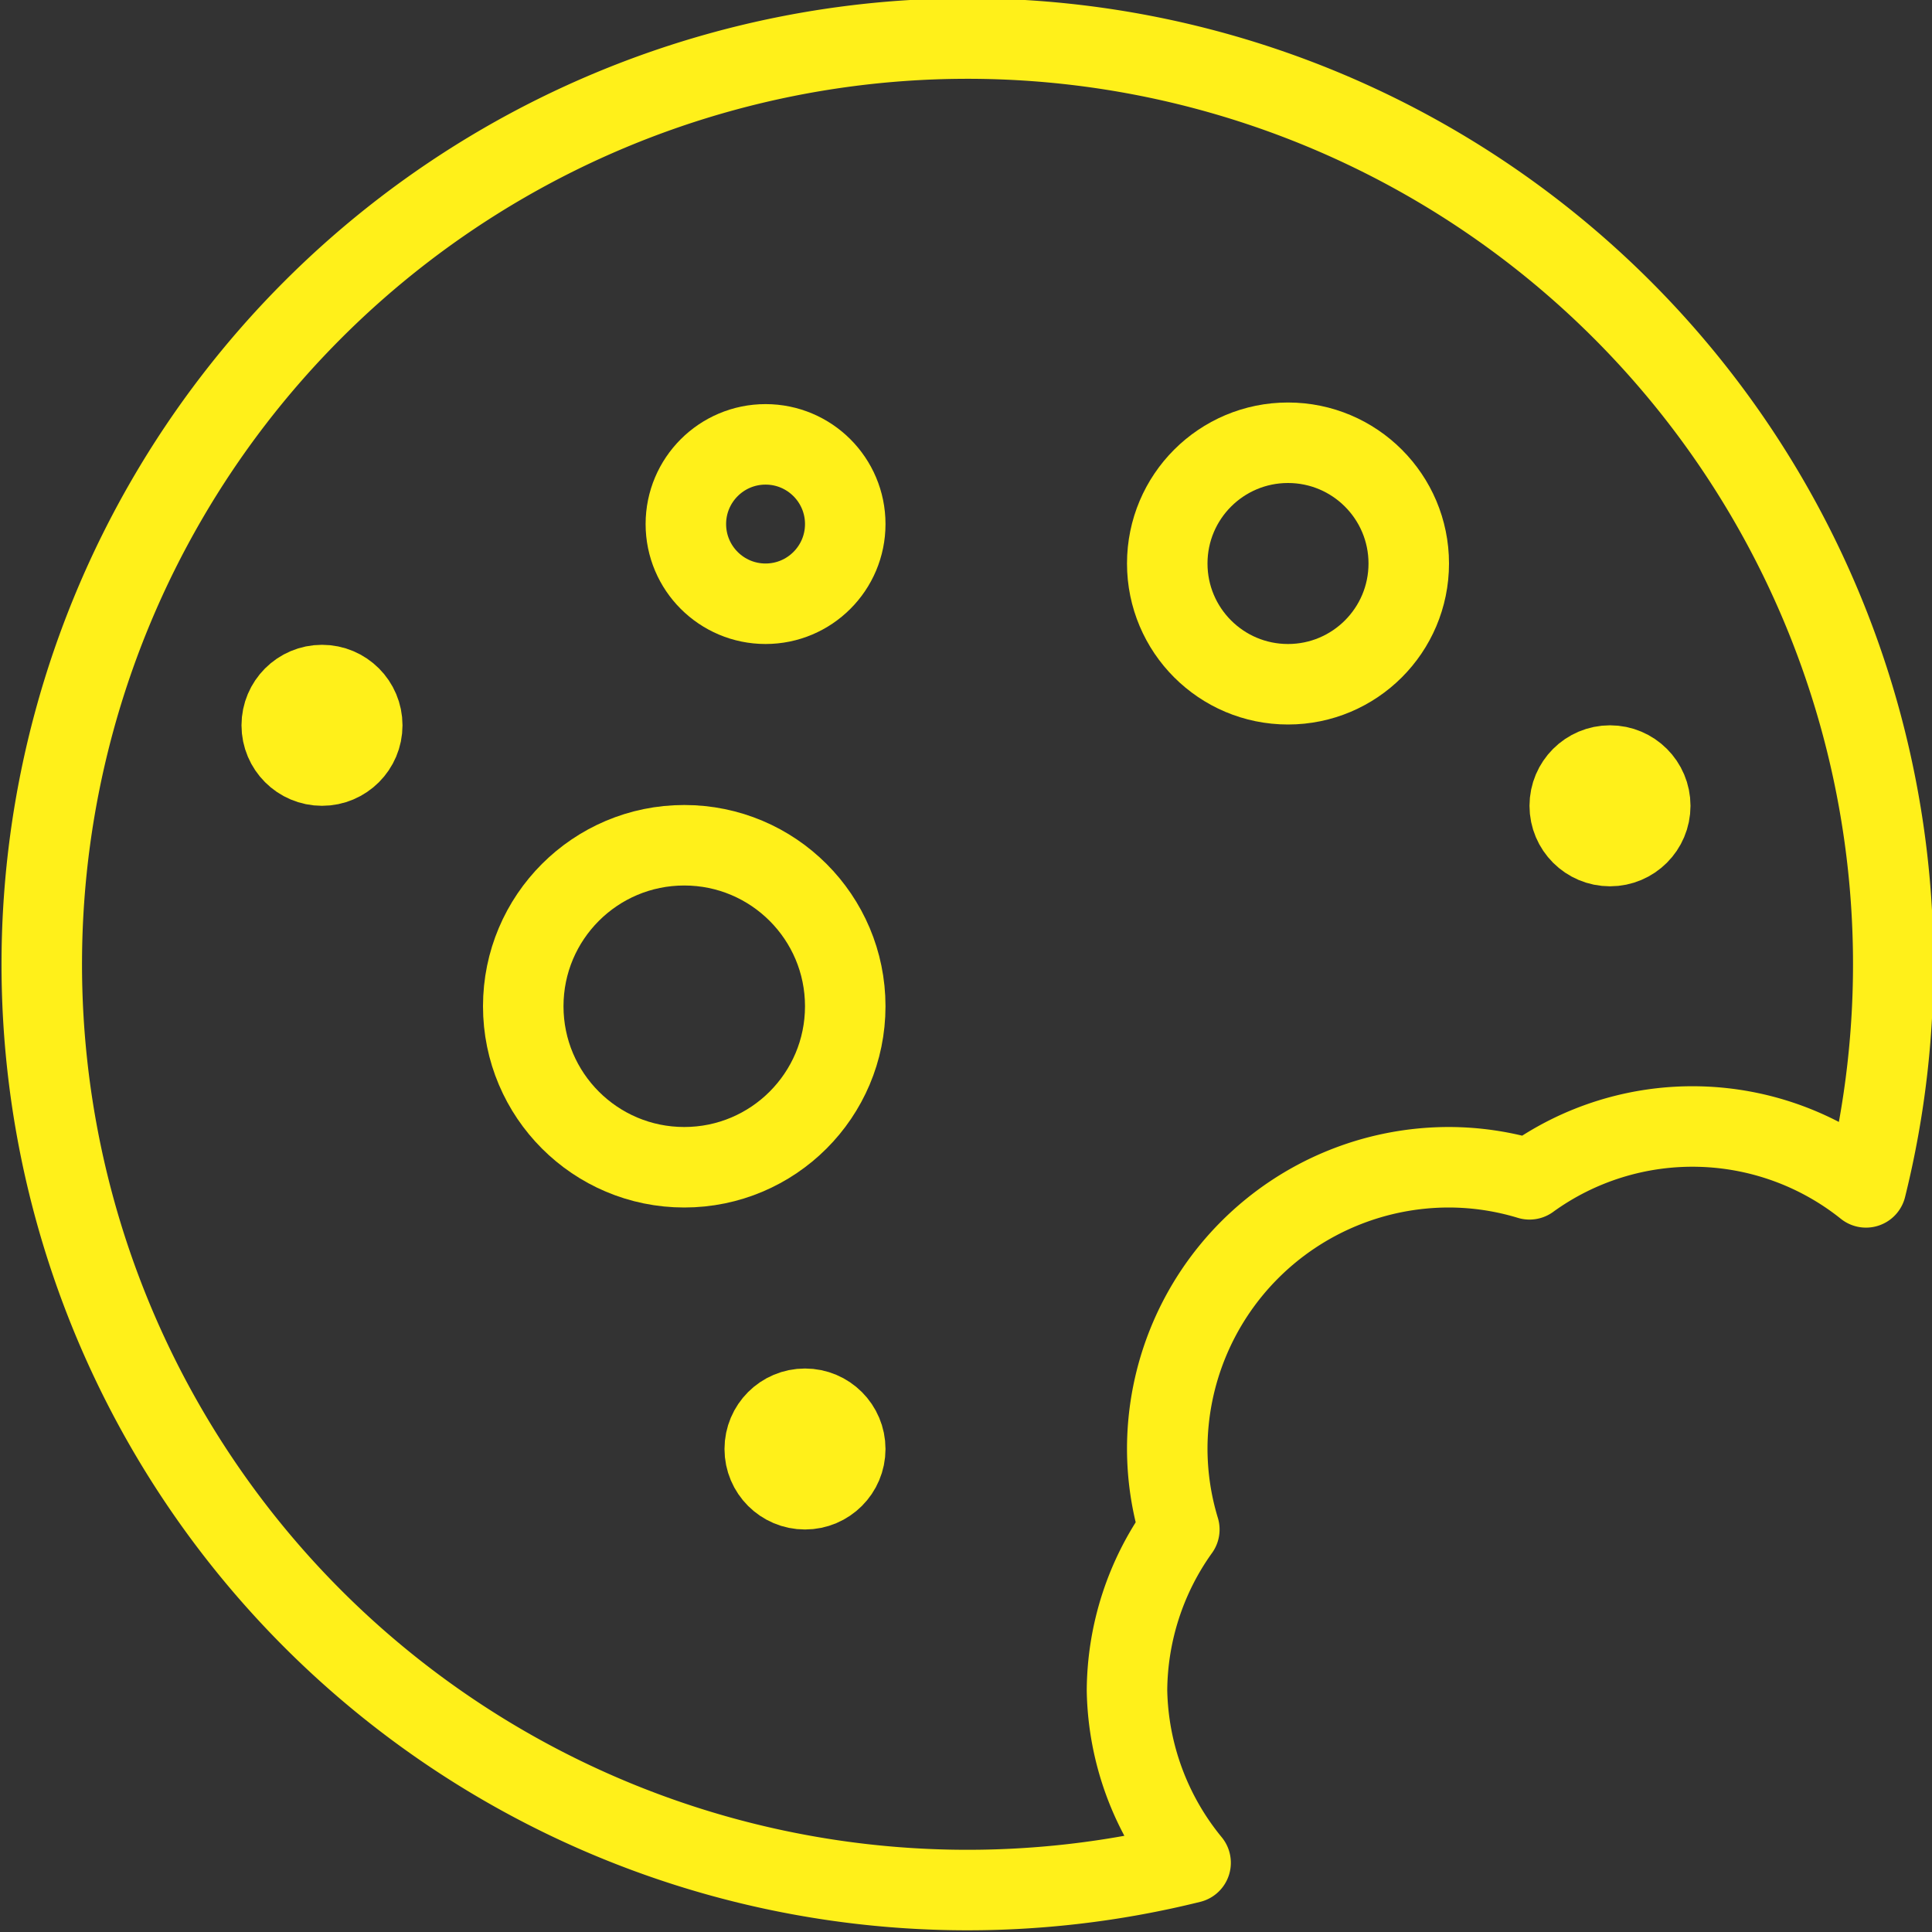 <svg xmlns="http://www.w3.org/2000/svg" xmlns:svgjs="http://svgjs.com/svgjs" xmlns:xlink="http://www.w3.org/1999/xlink" width="288" height="288"><rect width="100%" height="100%" fill="#333333" stroke="none"/><svg xmlns="http://www.w3.org/2000/svg" width="288" height="288" viewBox="0 0 24 24"><circle cx="4" cy="9.01" r=".5" fill="none" stroke="#fff01a" stroke-miterlimit="10" class="colorStroke303c42 svgStroke" data-name="&amp;lt;Path&amp;gt;"/><circle cx="9.51" cy="6.51" r=".99" fill="none" stroke="#fff01a" stroke-miterlimit="10" class="colorStroke303c42 svgStroke" data-name="&amp;lt;Path&amp;gt;"/><circle cx="16" cy="7" r="1.5" fill="none" stroke="#fff01a" stroke-miterlimit="10" class="colorStroke303c42 svgStroke" data-name="&amp;lt;Path&amp;gt;"/><circle cx="20" cy="10.01" r=".5" fill="none" stroke="#fff01a" stroke-miterlimit="10" class="colorStroke303c42 svgStroke" data-name="&amp;lt;Path&amp;gt;"/><circle cx="8.5" cy="12.5" r="2" fill="none" stroke="#fff01a" stroke-miterlimit="10" class="colorStroke303c42 svgStroke" data-name="&amp;lt;Path&amp;gt;"/><circle cx="10" cy="18" r=".5" fill="none" stroke="#fff01a" stroke-miterlimit="10" class="colorStroke303c42 svgStroke" data-name="&amp;lt;Path&amp;gt;"/><path fill="none" stroke="#fff01a" stroke-linecap="round" stroke-linejoin="round" d="M14 21a3.47 3.47 0 0 1 .65-2 3.46 3.46 0 0 1-.15-1 3.5 3.5 0 0 1 3.5-3.5 3.46 3.46 0 0 1 1 .15 3.45 3.45 0 0 1 4.18.1 11.5 11.5 0 1 0-8.39 8.39A3.47 3.47 0 0 1 14 21Z" class="colorStroke303c42 svgStroke" data-name="&amp;lt;Compound Path&amp;gt;"/></svg></svg>